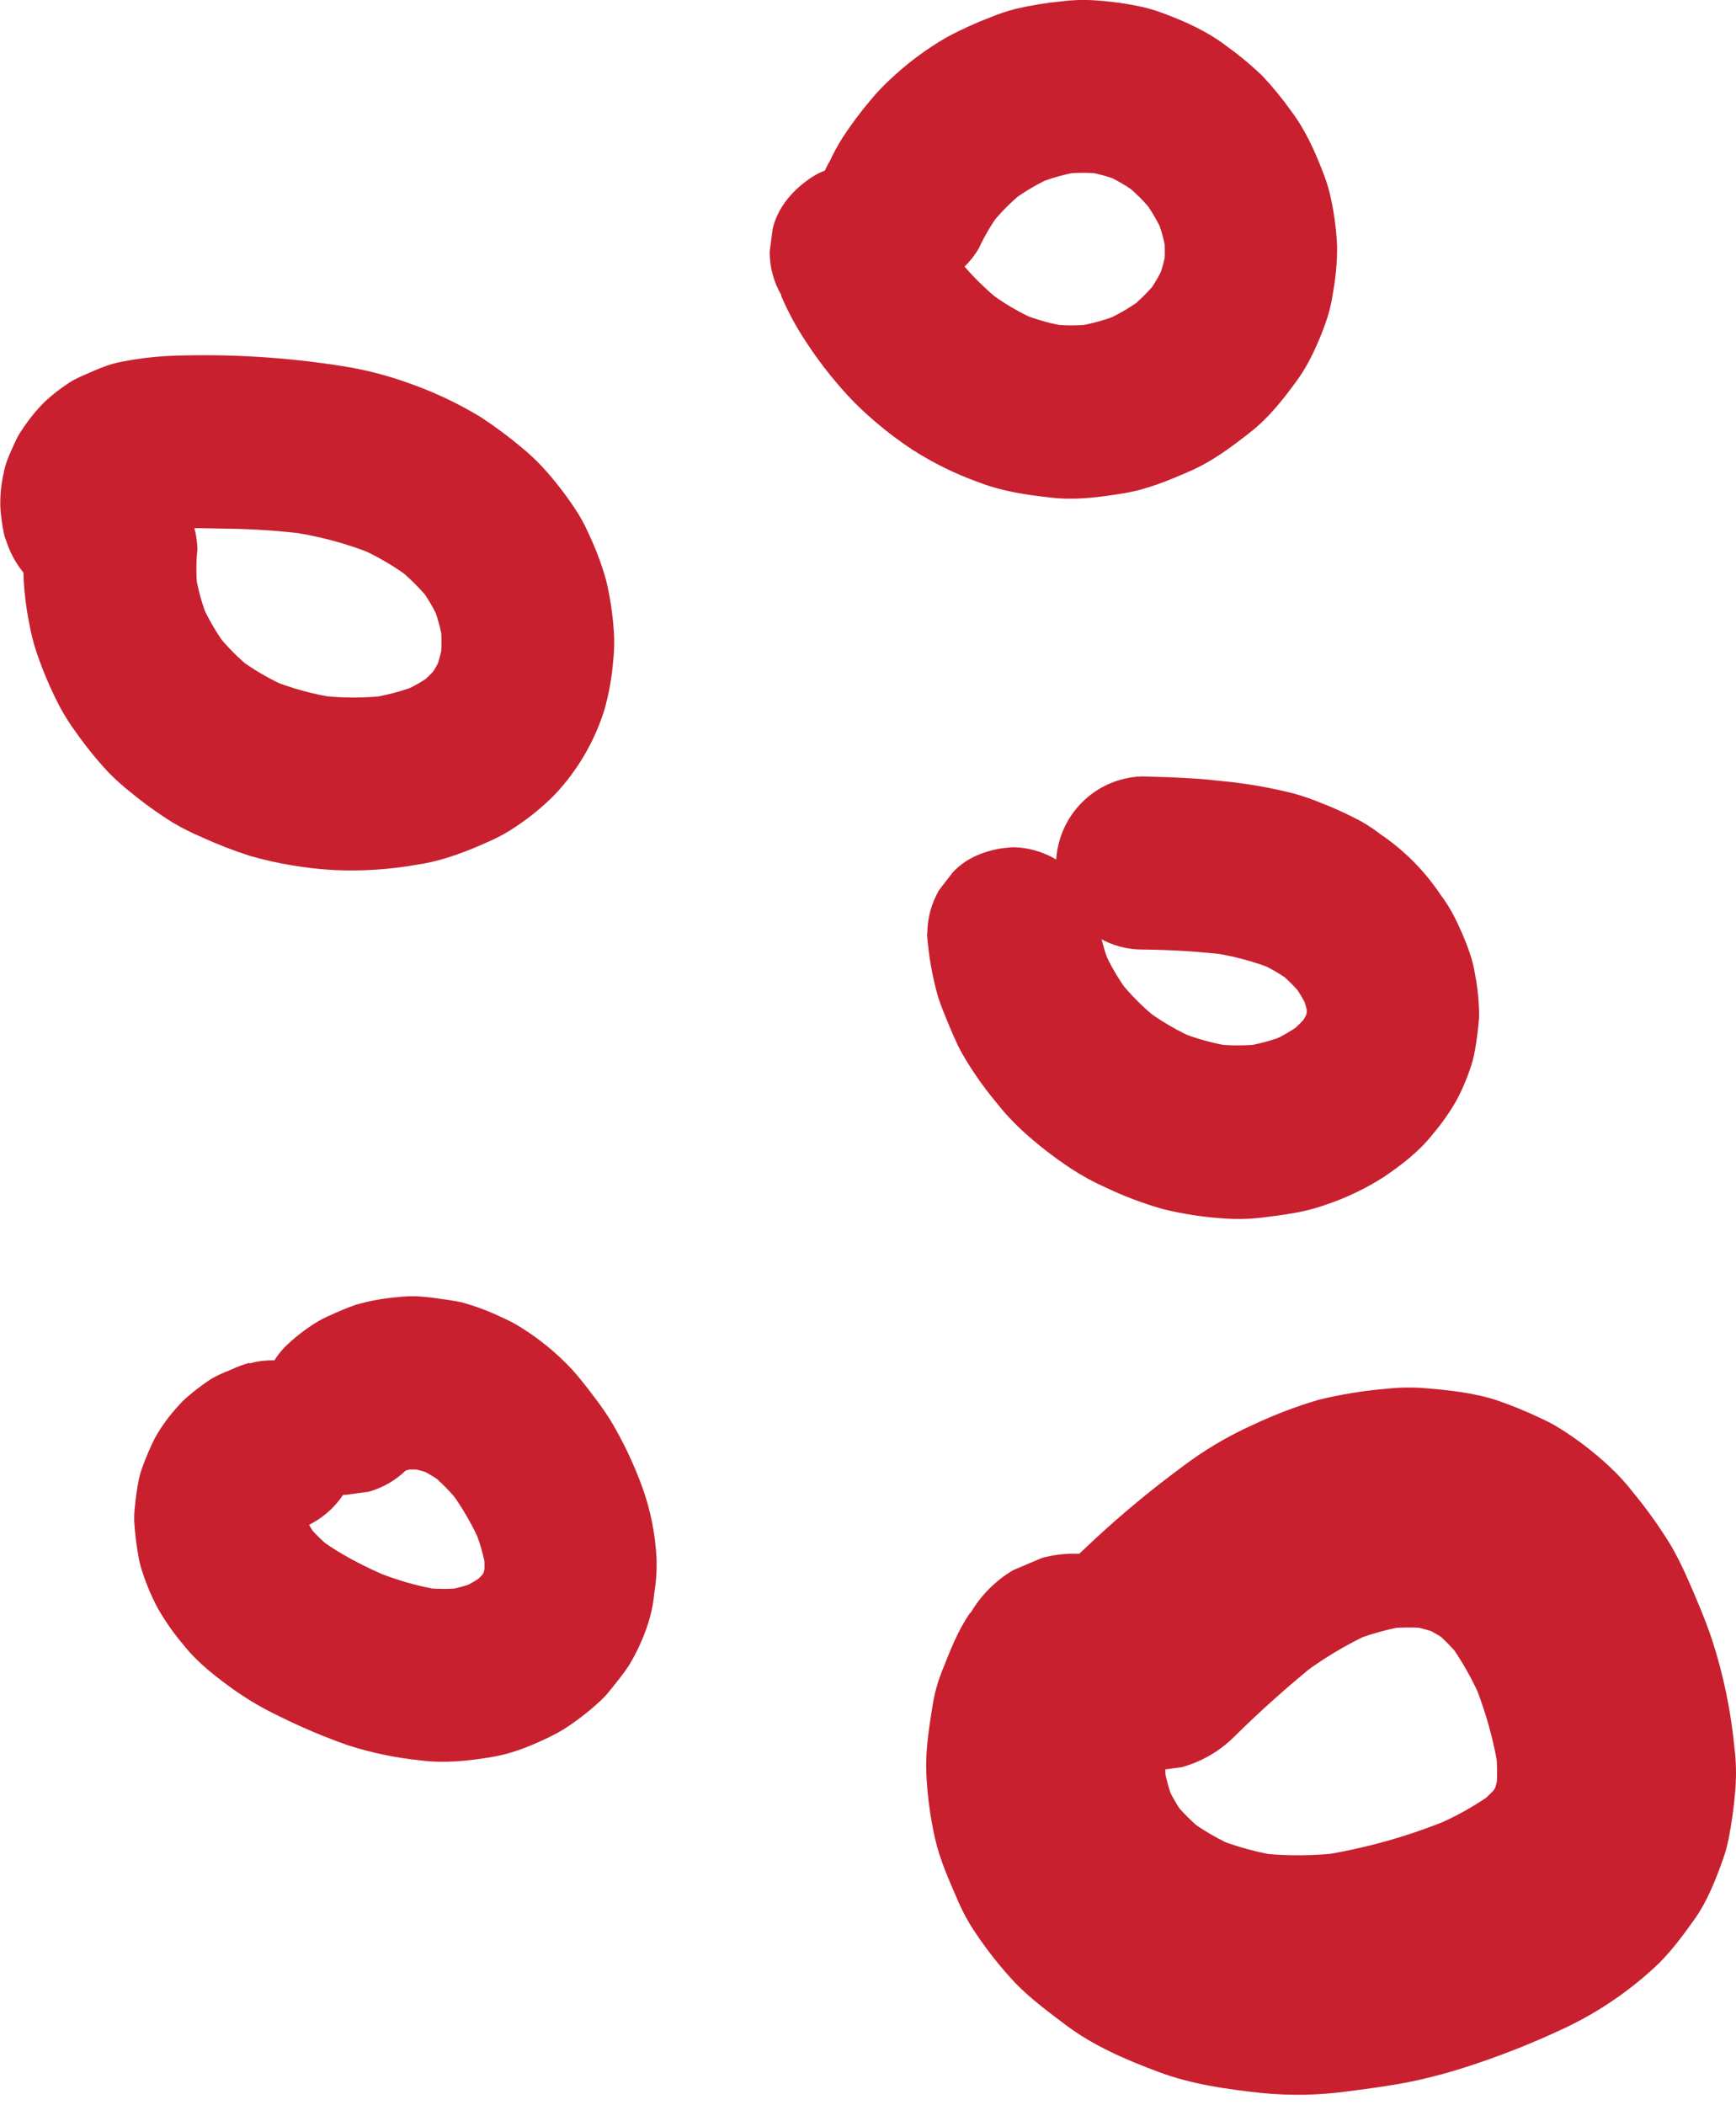 <?xml version="1.0" encoding="UTF-8"?>
<svg xmlns="http://www.w3.org/2000/svg" width="118" height="143" viewBox="0 0 118 143" fill="none">
  <g clip-path="url(#clip0_78_3026)">
    <path d="M16.942 92.594C16.495 92.721 16.059 92.886 15.64 93.086C15.19 93.254 14.755 93.458 14.337 93.695C13.755 94.079 13.199 94.501 12.673 94.96C12.486 95.121 12.312 95.295 12.152 95.482C11.514 96.165 10.962 96.924 10.508 97.74C10.193 98.378 9.914 99.032 9.672 99.701C9.584 99.933 9.512 100.171 9.458 100.414C9.312 101.127 9.209 101.848 9.148 102.573C9.121 102.847 9.113 103.123 9.125 103.399C9.171 104.136 9.258 104.869 9.385 105.597C9.426 105.877 9.485 106.155 9.562 106.428C9.854 107.414 10.245 108.368 10.729 109.274C11.237 110.162 11.826 111 12.49 111.778C13.472 113.017 14.757 113.991 16.035 114.901C16.966 115.544 17.945 116.111 18.966 116.597C20.487 117.353 22.053 118.015 23.655 118.578C25.27 119.094 26.935 119.439 28.622 119.608C30.258 119.814 31.844 119.637 33.467 119.367C34.897 119.132 36.283 118.544 37.567 117.906C37.989 117.696 38.394 117.453 38.779 117.18C39.565 116.645 40.305 116.045 40.99 115.384C41.152 115.22 41.305 115.047 41.451 114.862C41.902 114.308 42.355 113.746 42.754 113.15C43.248 112.331 43.655 111.462 43.967 110.557C44.229 109.814 44.398 109.042 44.47 108.257C44.606 107.451 44.657 106.633 44.624 105.816C44.535 104.175 44.206 102.555 43.647 101.01C43.098 99.509 42.415 98.06 41.607 96.682C41.331 96.227 41.036 95.786 40.722 95.357C40.141 94.573 39.552 93.789 38.898 93.06C37.866 91.95 36.691 90.984 35.405 90.185C34.983 89.921 34.542 89.689 34.085 89.492C33.214 89.073 32.308 88.734 31.376 88.481C31.144 88.428 30.912 88.387 30.675 88.353C29.943 88.246 29.201 88.12 28.456 88.078C27.984 88.054 27.512 88.071 27.044 88.128C26.073 88.205 25.113 88.38 24.178 88.651C23.512 88.878 22.86 89.173 22.22 89.463C21.995 89.564 21.777 89.679 21.566 89.806C20.767 90.294 20.025 90.87 19.354 91.523C18.295 92.647 17.705 94.135 17.705 95.681C17.705 97.227 18.295 98.715 19.354 99.839C20.472 100.866 21.938 101.629 23.498 101.561L25.061 101.35C26.039 101.079 26.93 100.558 27.648 99.839C27.805 99.687 27.969 99.543 28.14 99.408L26.955 100.328C27.348 100.029 27.774 99.778 28.226 99.58L26.825 100.174C27.398 99.935 28 99.773 28.614 99.69L27.052 99.899C27.744 99.815 28.444 99.82 29.135 99.912L27.573 99.703C28.262 99.802 28.936 99.986 29.581 100.249L28.182 99.659C28.948 99.99 29.669 100.419 30.326 100.934L29.141 100.014C29.964 100.671 30.704 101.425 31.344 102.262L30.43 101.07C31.371 102.305 32.153 103.654 32.759 105.084L32.167 103.681C32.602 104.693 32.905 105.757 33.069 106.846L32.86 105.278C32.957 106.013 32.957 106.759 32.86 107.494L33.069 105.926C32.988 106.491 32.837 107.044 32.621 107.572L33.209 106.169C32.99 106.68 32.708 107.161 32.371 107.601L33.288 106.412C32.887 106.924 32.425 107.384 31.912 107.782L33.097 106.862C32.496 107.318 31.841 107.698 31.146 107.993L32.545 107.4C31.756 107.73 30.928 107.957 30.081 108.074L31.644 107.863C30.585 107.991 29.514 107.98 28.458 107.829L30.021 108.038C28.368 107.778 26.755 107.308 25.22 106.639L26.622 107.233C24.822 106.47 23.037 105.586 21.485 104.387L22.67 105.307C21.977 104.773 21.349 104.159 20.8 103.477L21.717 104.666C21.255 104.069 20.872 103.415 20.576 102.719L21.167 104.125C20.937 103.565 20.778 102.979 20.693 102.38L20.904 103.948C20.839 103.437 20.839 102.921 20.904 102.411L20.696 103.979C20.765 103.517 20.892 103.066 21.073 102.636L20.482 104.042C20.656 103.643 20.874 103.266 21.133 102.918L20.219 104.11C20.479 103.769 20.782 103.463 21.12 103.2L19.932 104.117C20.224 103.9 20.54 103.718 20.873 103.574L19.474 104.167C19.672 104.087 19.876 104.021 20.084 103.971C21.557 103.517 22.802 102.515 23.563 101.17C24.323 99.825 24.543 98.239 24.176 96.737C23.717 95.315 22.84 93.94 21.482 93.224L20.084 92.631C19.06 92.349 17.981 92.349 16.958 92.631L16.942 92.594Z" fill="#C8202F"></path>
    <path d="M65.945 109.572C65.093 110.79 64.564 112.198 64.017 113.571C63.72 114.324 63.507 115.109 63.384 115.91C63.152 117.389 62.902 118.907 62.962 120.418C63.025 121.937 63.225 123.447 63.561 124.929C63.895 126.395 64.517 127.757 65.111 129.134C65.436 129.891 65.831 130.616 66.291 131.298C67.104 132.517 68.016 133.665 69.018 134.732C70.06 135.806 71.277 136.703 72.462 137.594C74.343 139.005 76.544 139.946 78.729 140.764C80.977 141.606 83.337 141.938 85.713 142.196C87.653 142.393 89.61 142.36 91.543 142.097C93.231 141.878 94.913 141.663 96.573 141.284C97.566 141.056 98.548 140.788 99.519 140.479C101.946 139.706 104.318 138.765 106.617 137.665C108.717 136.642 110.659 135.321 112.384 133.744C113.452 132.782 114.33 131.583 115.161 130.425C116.049 129.186 116.627 127.697 117.13 126.28C117.276 125.866 117.393 125.442 117.482 125.012C117.711 123.866 117.87 122.707 117.959 121.542C118.029 120.612 118.008 119.678 117.896 118.753C117.655 116.237 117.139 113.755 116.356 111.352C115.872 109.93 115.276 108.539 114.671 107.17C114.35 106.438 113.99 105.723 113.593 105.029C112.821 103.763 111.96 102.553 111.017 101.41C110.521 100.768 109.973 100.17 109.378 99.62C108.303 98.618 107.131 97.727 105.88 96.959C105.531 96.749 105.171 96.56 104.801 96.392C103.778 95.901 102.726 95.471 101.652 95.106C100.149 94.63 98.513 94.453 96.963 94.322C96.061 94.243 95.152 94.254 94.252 94.353C92.687 94.484 91.135 94.736 89.61 95.109C88.094 95.559 86.613 96.123 85.182 96.797C83.463 97.567 81.838 98.532 80.337 99.672C78.278 101.191 76.305 102.823 74.426 104.562C73.757 105.184 73.095 105.814 72.433 106.446C70.965 108.002 70.146 110.064 70.146 112.208C70.146 114.351 70.965 116.413 72.433 117.969L74.077 119.242C75.32 119.973 76.734 120.357 78.175 120.355L80.334 120.062C81.688 119.688 82.922 118.968 83.916 117.972C85.733 116.177 87.642 114.478 89.633 112.88L87.99 114.156C89.673 112.82 91.517 111.703 93.478 110.829L91.537 111.65C92.959 111.046 94.453 110.63 95.981 110.413L93.822 110.703C95.044 110.537 96.281 110.53 97.505 110.68L95.346 110.39C96.344 110.524 97.32 110.788 98.25 111.174L96.312 110.351C97.201 110.731 98.039 111.223 98.805 111.814L97.164 110.541C98.051 111.244 98.848 112.055 99.537 112.954L98.268 111.305C99.301 112.684 100.155 114.189 100.811 115.784L99.993 113.837C100.922 116 101.566 118.276 101.91 120.606L101.621 118.439C101.792 119.657 101.807 120.891 101.665 122.112L101.954 119.947C101.839 120.82 101.61 121.673 101.274 122.485L102.095 120.538C101.797 121.222 101.419 121.868 100.97 122.462L102.238 120.813C101.652 121.562 100.974 122.236 100.222 122.817L101.866 121.542C100.438 122.61 98.879 123.488 97.226 124.155L99.167 123.335C96.081 124.674 92.834 125.604 89.508 126.1L91.668 125.81C89.529 126.111 87.359 126.13 85.216 125.865L87.375 126.155C85.63 125.92 83.924 125.456 82.301 124.775L84.239 125.595C82.909 125.031 81.656 124.302 80.506 123.426L82.15 124.699C81.143 123.923 80.238 123.021 79.459 122.015L80.73 123.664C80.071 122.795 79.524 121.847 79.102 120.841L79.92 122.788C79.478 121.72 79.175 120.599 79.019 119.453L79.308 121.618C79.171 120.545 79.171 119.46 79.308 118.387L79.019 120.554C79.146 119.59 79.397 118.646 79.766 117.747L78.948 119.694C79.229 119.035 79.578 118.406 79.99 117.82C80.573 116.914 80.905 115.869 80.951 114.791C81.144 113.208 80.881 111.603 80.195 110.164C79.508 108.726 78.425 107.515 77.075 106.673L75.137 105.85C73.724 105.463 72.232 105.463 70.818 105.85L68.878 106.673C67.674 107.382 66.672 108.388 65.966 109.595L65.945 109.572Z" fill="#C8202F"></path>
    <path d="M63.014 63.469C63.113 64.873 63.353 66.262 63.73 67.617C63.863 68.054 64.022 68.482 64.197 68.906C64.548 69.758 64.887 70.618 65.317 71.433C65.994 72.634 66.779 73.771 67.661 74.831C68.219 75.547 68.835 76.215 69.503 76.83C70.525 77.762 71.617 78.613 72.769 79.375C73.529 79.875 74.328 80.312 75.158 80.682C76.408 81.275 77.704 81.764 79.034 82.143C80.39 82.478 81.772 82.692 83.165 82.781C84.047 82.847 84.934 82.827 85.812 82.721C87.258 82.54 88.677 82.368 90.05 81.874C91.45 81.411 92.788 80.777 94.033 79.984C95.244 79.166 96.463 78.236 97.372 77.076C97.992 76.352 98.542 75.57 99.013 74.742C99.466 73.89 99.83 72.994 100.1 72.068C100.166 71.823 100.22 71.574 100.261 71.323C100.391 70.59 100.483 69.85 100.537 69.107C100.543 68.13 100.451 67.156 100.261 66.198C100.186 65.704 100.066 65.219 99.901 64.748C99.587 63.832 99.202 62.942 98.75 62.087C98.504 61.631 98.224 61.194 97.912 60.78C96.826 59.156 95.435 57.759 93.817 56.669C93.407 56.352 92.976 56.064 92.527 55.807C91.6 55.311 90.643 54.875 89.662 54.5C89.12 54.279 88.566 54.089 88.003 53.93C86.373 53.513 84.713 53.223 83.038 53.065C81.837 52.921 80.628 52.851 79.419 52.804C78.828 52.783 78.234 52.767 77.643 52.752C76.101 52.791 74.633 53.423 73.543 54.518C72.452 55.612 71.822 57.085 71.782 58.632C71.85 60.153 72.347 61.731 73.499 62.79L74.684 63.71C75.581 64.238 76.603 64.515 77.643 64.512C79.597 64.53 81.549 64.653 83.491 64.881L81.928 64.672C83.583 64.875 85.204 65.296 86.75 65.924L85.351 65.33C86.261 65.715 87.119 66.212 87.906 66.81L86.721 65.89C87.439 66.452 88.088 67.099 88.654 67.816L87.737 66.627C88.247 67.285 88.673 68.005 89.005 68.77L88.414 67.364C88.681 67.998 88.869 68.664 88.972 69.345L88.76 67.776C88.843 68.394 88.843 69.02 88.76 69.637L88.972 68.069C88.889 68.633 88.736 69.184 88.518 69.711L89.11 68.305C88.863 68.878 88.546 69.419 88.167 69.914L89.084 68.725C88.615 69.32 88.075 69.856 87.476 70.32L88.662 69.402C87.892 69.987 87.053 70.472 86.163 70.847L87.562 70.254C86.557 70.674 85.502 70.962 84.424 71.112L85.986 70.902C84.769 71.066 83.536 71.066 82.319 70.902L83.882 71.114C82.547 70.925 81.243 70.565 80 70.042L81.402 70.636C80.072 70.071 78.819 69.337 77.674 68.454L78.862 69.374C77.768 68.525 76.784 67.541 75.934 66.446L76.851 67.635C76.081 66.639 75.44 65.548 74.944 64.389L75.533 65.793C75.077 64.706 74.764 63.564 74.603 62.395L74.812 63.963C74.791 63.791 74.77 63.618 74.754 63.441C74.713 61.894 74.082 60.423 72.992 59.329C71.901 58.235 70.435 57.602 68.893 57.56C67.377 57.631 65.804 58.13 64.749 59.283L63.832 60.474C63.306 61.374 63.03 62.398 63.032 63.441L63.014 63.469Z" fill="#C8202F"></path>
    <path d="M1.67 37.305C1.469 39.151 1.704 41.063 2.089 42.867C2.234 43.549 2.431 44.219 2.678 44.871C3.073 45.958 3.541 47.017 4.077 48.042C4.402 48.644 4.769 49.222 5.176 49.772C5.84 50.712 6.566 51.607 7.348 52.451C7.831 52.948 8.347 53.411 8.893 53.838C9.802 54.587 10.759 55.274 11.758 55.895C12.386 56.264 13.037 56.592 13.707 56.878C14.784 57.37 15.89 57.798 17.017 58.159C18.887 58.688 20.809 59.009 22.748 59.115C24.612 59.199 26.48 59.077 28.317 58.752C30.115 58.491 31.761 57.842 33.415 57.09C34.006 56.822 34.572 56.502 35.106 56.133C36.044 55.508 36.917 54.789 37.711 53.987C39.267 52.337 40.426 50.35 41.097 48.18C41.404 47.078 41.602 45.948 41.688 44.806C41.76 44.154 41.77 43.495 41.719 42.841C41.642 41.688 41.468 40.543 41.198 39.42C40.889 38.324 40.487 37.256 39.998 36.228C39.73 35.621 39.409 35.039 39.036 34.491C38.396 33.531 37.685 32.62 36.908 31.767C36.442 31.264 35.941 30.795 35.408 30.364C34.534 29.633 33.618 28.954 32.665 28.331C31.101 27.384 29.442 26.605 27.716 26.007C26.268 25.487 24.773 25.106 23.253 24.87C19.501 24.277 15.701 24.041 11.904 24.165C10.673 24.203 9.447 24.343 8.239 24.583C7.898 24.649 7.562 24.741 7.234 24.857C6.637 25.069 6.054 25.33 5.475 25.589C5.279 25.675 5.088 25.772 4.902 25.879C4.24 26.287 3.618 26.76 3.048 27.29C2.495 27.841 1.999 28.446 1.568 29.096C1.387 29.342 1.23 29.604 1.099 29.88C0.802 30.526 0.406 31.307 0.268 32.055C0.087 32.825 0.003 33.616 0.021 34.407C0.059 35.05 0.146 35.688 0.281 36.318C0.316 36.463 0.363 36.606 0.422 36.743C0.884 38.194 1.837 39.438 3.115 40.259C3.766 40.683 4.518 40.924 5.293 40.956C6.07 41.134 6.88 41.098 7.638 40.852C9.057 40.392 10.425 39.508 11.141 38.15L11.732 36.743C12.013 35.717 12.013 34.634 11.732 33.607C11.641 33.387 11.578 33.156 11.545 32.92L11.756 34.488C11.73 34.255 11.73 34.02 11.756 33.788L11.547 35.356C11.589 35.061 11.667 34.772 11.779 34.496L11.188 35.899C11.334 35.561 11.522 35.242 11.748 34.951L10.831 36.142C11.045 35.876 11.287 35.633 11.553 35.418L10.367 36.338C10.685 36.097 11.03 35.895 11.396 35.737L9.995 36.331C10.607 36.079 11.248 35.91 11.904 35.826L10.341 36.035C12.024 35.813 13.759 35.889 15.452 35.92C17.252 35.941 19.05 36.064 20.836 36.289L19.273 36.077C21.42 36.345 23.522 36.895 25.525 37.713L24.126 37.12C25.526 37.712 26.846 38.479 28.054 39.404L26.866 38.484C27.791 39.203 28.623 40.034 29.346 40.956L28.429 39.767C29.04 40.556 29.548 41.421 29.94 42.339L29.349 40.936C29.731 41.856 29.994 42.822 30.13 43.81L29.922 42.242C30.038 43.156 30.038 44.081 29.922 44.994L30.13 43.426C30.025 44.234 29.816 45.025 29.508 45.778L30.099 44.375C29.82 45.035 29.459 45.657 29.026 46.228L29.94 45.036C29.486 45.622 28.961 46.148 28.377 46.604L29.563 45.687C28.84 46.236 28.053 46.692 27.218 47.046L28.62 46.455C27.427 46.948 26.174 47.282 24.895 47.448L26.458 47.239C24.798 47.451 23.119 47.444 21.461 47.218L23.024 47.43C21.396 47.21 19.804 46.778 18.286 46.147L19.688 46.74C18.378 46.185 17.144 45.465 16.015 44.597L17.2 45.517C16.227 44.752 15.352 43.868 14.595 42.888L15.512 44.077C14.743 43.072 14.104 41.975 13.608 40.81L14.199 42.214C13.741 41.115 13.423 39.963 13.254 38.785L13.462 40.353C13.327 39.342 13.313 38.319 13.42 37.305C13.379 35.759 12.748 34.287 11.658 33.193C10.567 32.099 9.101 31.466 7.559 31.425C6.043 31.493 4.473 31.992 3.415 33.147L2.498 34.339C1.973 35.239 1.697 36.263 1.698 37.305H1.67Z" fill="#C8202F"></path>
    <path d="M53.092 20.085C53.581 21.23 54.178 22.325 54.874 23.357C55.811 24.776 56.876 26.105 58.057 27.327C59.264 28.531 60.589 29.611 62.011 30.549C63.428 31.457 64.942 32.201 66.525 32.768C68.133 33.388 69.792 33.628 71.498 33.814C73.123 33.999 74.733 33.78 76.343 33.521C77.953 33.262 79.422 32.651 80.912 31.997C82.402 31.344 83.673 30.393 84.963 29.384C86.252 28.375 87.19 27.173 88.141 25.874C88.475 25.418 88.773 24.935 89.031 24.431C89.503 23.513 89.902 22.558 90.224 21.577C90.395 21.041 90.52 20.491 90.599 19.933C90.793 18.878 90.89 17.807 90.888 16.734C90.839 15.666 90.704 14.605 90.482 13.559C90.367 12.996 90.207 12.444 90.003 11.907C89.419 10.368 88.766 8.878 87.776 7.561C87.165 6.703 86.497 5.888 85.775 5.122C85.013 4.396 84.201 3.724 83.345 3.11C82.019 2.106 80.506 1.432 78.951 0.86C78.406 0.658 77.846 0.503 77.276 0.395C76.209 0.184 75.129 0.053 74.043 0.003C73.434 -0.017 72.825 0.01 72.22 0.084C71.141 0.187 70.071 0.362 69.016 0.606C68.442 0.757 67.879 0.946 67.33 1.171C66.329 1.554 65.352 1.998 64.405 2.501C62.957 3.331 61.614 4.334 60.407 5.488C59.971 5.898 59.561 6.334 59.18 6.795C58.488 7.61 57.848 8.468 57.265 9.364C56.946 9.867 56.661 10.391 56.411 10.932C55.805 11.935 55.523 13.102 55.605 14.272C55.687 15.442 56.129 16.558 56.869 17.466C57.28 18.103 57.846 18.625 58.513 18.982C59.873 19.703 61.522 20.064 63.03 19.575L64.428 18.982C65.298 18.471 66.023 17.745 66.533 16.873C66.956 15.954 67.481 15.085 68.096 14.283L67.182 15.475C67.935 14.495 68.811 13.617 69.787 12.861L68.602 13.781C69.551 13.053 70.586 12.444 71.683 11.97L70.284 12.563C71.346 12.111 72.461 11.799 73.603 11.635L72.04 11.847C73.09 11.706 74.154 11.706 75.205 11.847L73.642 11.635C74.553 11.766 75.444 12.012 76.294 12.367L74.895 11.774C75.824 12.171 76.699 12.685 77.5 13.303L76.312 12.385C77.134 13.027 77.873 13.769 78.513 14.594L77.596 13.405C78.228 14.227 78.754 15.127 79.159 16.084L78.568 14.678C78.926 15.543 79.173 16.451 79.302 17.38L79.094 15.812C79.202 16.654 79.202 17.507 79.094 18.349L79.302 16.781C79.184 17.599 78.966 18.398 78.654 19.162L79.242 17.759C78.881 18.616 78.409 19.422 77.838 20.155L78.755 18.966C78.139 19.751 77.429 20.457 76.643 21.07L77.83 20.15C76.934 20.839 75.956 21.413 74.918 21.859L76.317 21.266C75.218 21.733 74.061 22.051 72.879 22.212L74.442 22.003C73.373 22.144 72.29 22.144 71.222 22.003L72.785 22.215C71.559 22.04 70.361 21.708 69.219 21.227L70.618 21.82C69.331 21.269 68.12 20.556 67.013 19.698L68.198 20.618C66.929 19.625 65.791 18.474 64.811 17.194L65.728 18.384C64.726 17.073 63.889 15.643 63.236 14.126C62.667 13.113 61.801 12.3 60.757 11.798C59.712 11.296 58.538 11.129 57.395 11.319C56.621 11.354 55.869 11.595 55.218 12.017C53.965 12.827 52.873 14.032 52.524 15.532L52.316 17.1C52.313 18.143 52.589 19.168 53.116 20.067L53.092 20.085Z" fill="#C8202F"></path>
  </g>
  <defs>
    <clipPath id="clip0_78_3026">
      <rect width="118" height="142.325" fill="white"></rect>
    </clipPath>
  </defs>
</svg>
